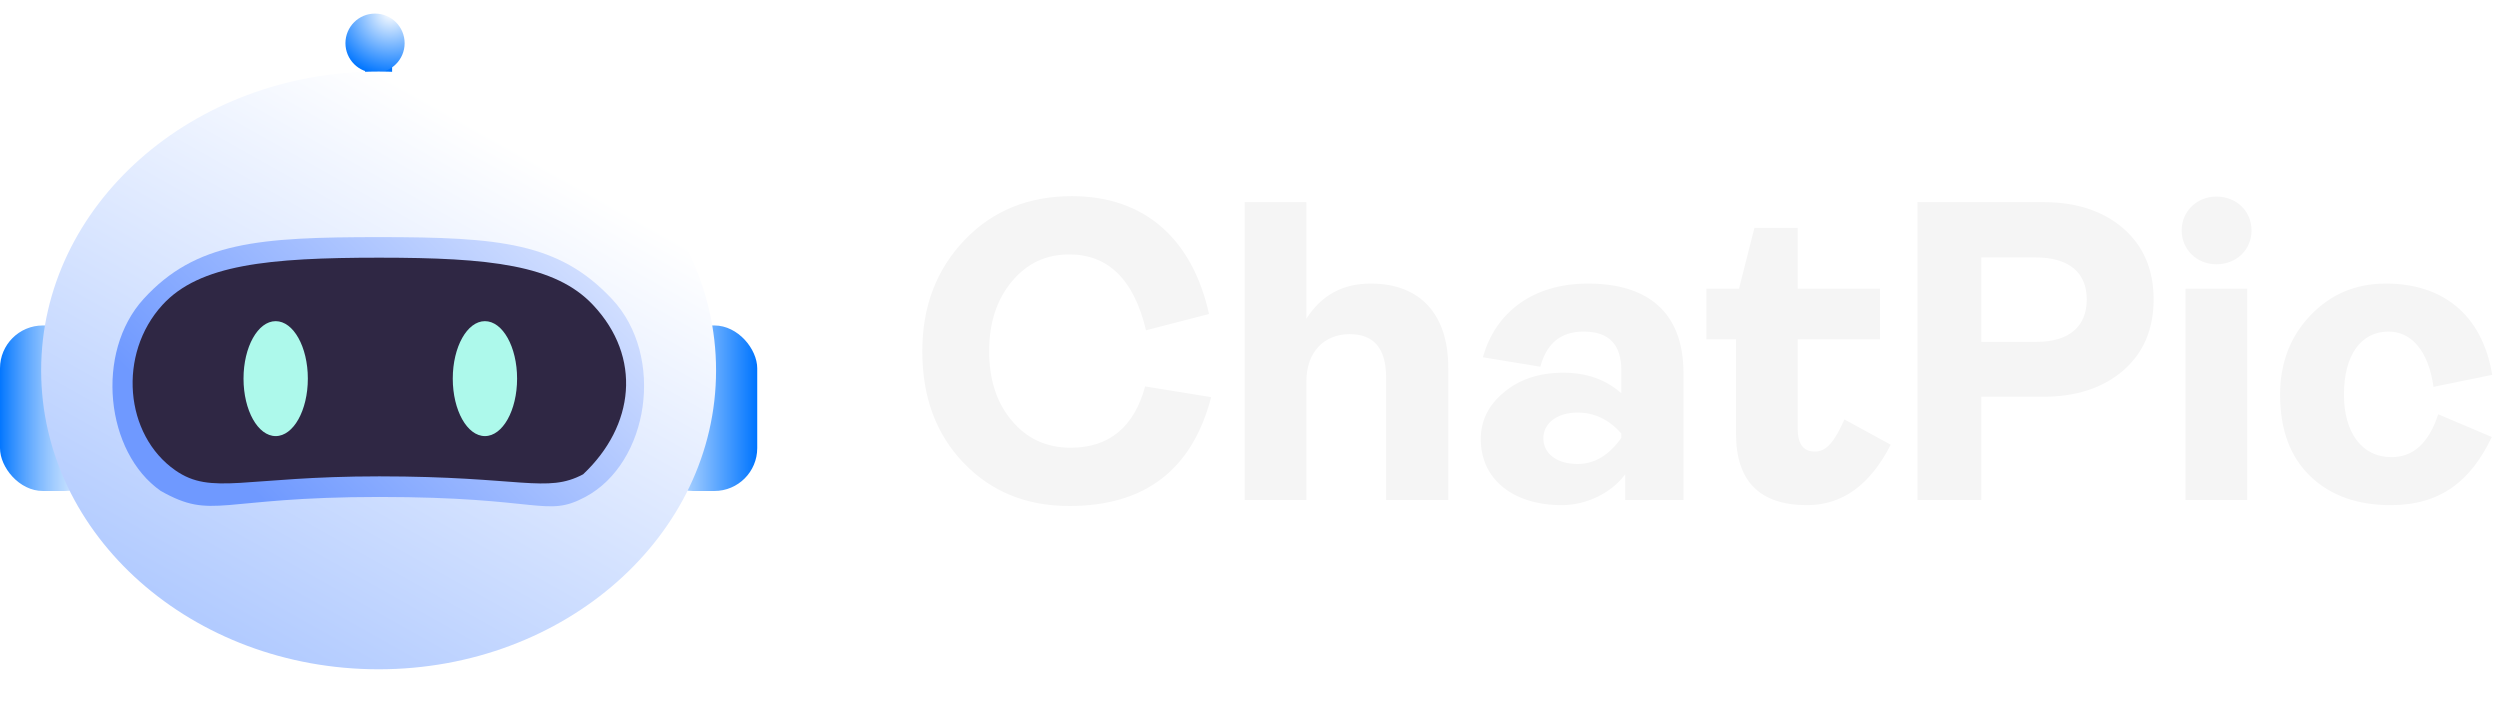 <svg width="560" height="160" viewBox="0 0 140 40" fill="none" xmlns="http://www.w3.org/2000/svg">
<rect x="36.402" y="18.226" width="6.003" height="9.269" rx="2.401" fill="url(#paint0_linear_430_6414)"/>
<rect y="18.226" width="6.003" height="9.269" rx="2.401" fill="url(#paint1_linear_430_6414)"/>
<g clip-path="url(#clip0_430_6414)">
<rect x="20.445" y="2.643" width="1.513" height="5.12" fill="#0075FF"/>
</g>
<g filter="url(#filter0_i_430_6414)">
<ellipse cx="21.204" cy="2.014" rx="1.657" ry="1.657" fill="url(#paint2_radial_430_6414)"/>
</g>
<g filter="url(#filter1_i_430_6414)">
<path d="M40.099 22.764C40.099 32.007 31.638 39.5 21.202 39.5C10.765 39.5 2.305 32.007 2.305 22.764C2.305 13.52 10.765 6.027 21.202 6.027C31.638 6.027 40.099 13.52 40.099 22.764Z" fill="url(#paint3_linear_430_6414)"/>
</g>
<path d="M8.044 16.737C10.956 13.543 14.503 13.279 21.25 13.279C27.997 13.279 31.308 13.591 34.264 16.737C37.266 19.93 36.353 25.925 32.776 27.83C30.566 29.007 30.35 27.83 21.25 27.83C12.15 27.83 11.957 29.151 9.004 27.494C5.907 25.333 5.306 19.738 8.044 16.737Z" fill="url(#paint4_linear_430_6414)"/>
<path d="M9.098 17.074C11.163 14.814 15.037 14.43 21.24 14.43C27.444 14.43 31.1 14.838 33.206 17.074C35.966 20.004 35.537 23.842 32.656 26.56C30.615 27.645 29.198 26.676 21.24 26.676C13.663 26.676 11.862 27.76 9.821 26.34C6.973 24.357 6.581 19.828 9.098 17.074Z" fill="#2F2744"/>
<ellipse cx="15.438" cy="21.203" rx="1.801" ry="3.218" fill="#ADF9EB"/>
<ellipse cx="27.156" cy="21.203" rx="1.801" ry="3.218" fill="#ADF9EB"/>
<path d="M59.881 28.336C57.457 28.336 55.489 27.52 53.953 25.912C52.417 24.304 51.649 22.24 51.649 19.672C51.649 17.152 52.441 15.088 54.025 13.432C55.585 11.8 57.601 10.984 60.025 10.984C64.081 10.984 66.769 13.36 67.705 17.584L64.177 18.496C63.505 15.664 62.065 14.248 59.881 14.248C58.561 14.248 57.505 14.752 56.665 15.76C55.825 16.768 55.393 18.064 55.393 19.672C55.393 21.28 55.825 22.576 56.665 23.56C57.505 24.568 58.609 25.072 59.953 25.072C62.113 25.072 63.505 23.92 64.129 21.64L67.825 22.24C66.769 26.296 64.129 28.336 59.881 28.336ZM73.158 28H69.702V11.32H73.158V17.848C73.998 16.528 75.198 15.88 76.758 15.88C79.542 15.88 81.102 17.608 81.102 20.584V28H77.622V21.136C77.622 19.528 76.95 18.712 75.582 18.712C74.166 18.712 73.158 19.696 73.158 21.352V28ZM87.459 28.288C84.771 28.288 82.923 26.872 82.923 24.592C82.923 23.56 83.355 22.672 84.243 21.952C85.107 21.232 86.211 20.872 87.555 20.872C88.851 20.872 89.931 21.256 90.795 22.024V20.752C90.795 19.288 90.099 18.568 88.683 18.568C87.411 18.568 86.619 19.216 86.259 20.536L83.043 20.008C83.739 17.488 85.851 15.88 88.923 15.88C92.307 15.88 94.275 17.512 94.275 20.896V28H91.011V26.56C90.219 27.64 88.803 28.288 87.459 28.288ZM88.347 25.984C89.283 25.984 90.099 25.504 90.795 24.52V24.28C90.099 23.488 89.283 23.104 88.347 23.104C87.195 23.104 86.427 23.704 86.427 24.544C86.427 25.408 87.195 25.984 88.347 25.984ZM101.2 28.288C98.536 28.288 97.216 26.944 97.216 24.28V19H95.56V16.168H97.384L98.248 12.76H100.672V16.168H105.28V19H100.672V24.016C100.672 24.856 100.984 25.288 101.632 25.288C102.28 25.288 102.736 24.736 103.288 23.488L105.88 24.904C104.728 27.16 103.168 28.288 101.2 28.288ZM110.955 28H107.379V11.32H114.435C116.259 11.32 117.747 11.8 118.899 12.784C120.027 13.768 120.603 15.088 120.603 16.768C120.603 18.448 120.027 19.768 118.899 20.752C117.747 21.736 116.259 22.216 114.435 22.216H110.955V28ZM110.955 14.416V19.144H114.051C115.875 19.144 116.859 18.28 116.859 16.768C116.859 15.256 115.851 14.416 114.003 14.416H110.955ZM124.117 14.8C123.037 14.8 122.173 13.984 122.173 12.904C122.173 11.824 123.037 11.008 124.117 11.008C125.245 11.008 126.085 11.824 126.085 12.904C126.085 13.984 125.245 14.8 124.117 14.8ZM125.845 28H122.389V16.168H125.845V28ZM133.877 28.288C132.029 28.288 130.517 27.76 129.389 26.68C128.261 25.6 127.685 24.088 127.685 22.096C127.685 20.32 128.261 18.832 129.389 17.656C130.517 16.48 131.909 15.88 133.613 15.88C136.709 15.88 138.989 17.536 139.565 20.992L136.277 21.664C135.989 19.624 135.029 18.568 133.757 18.568C132.197 18.568 131.261 19.912 131.261 22.096C131.261 24.232 132.269 25.6 133.925 25.6C135.149 25.6 136.013 24.808 136.541 23.2L139.541 24.472C138.365 26.944 136.661 28.288 133.877 28.288Z" fill="#F5F5F5"/>
<defs>
<filter id="filter0_i_430_6414" x="19.345" y="0.357" width="3.514" height="3.717" filterUnits="userSpaceOnUse" color-interpolation-filters="sRGB">
<feFlood flood-opacity="0" result="BackgroundImageFix"/>
<feBlend mode="normal" in="SourceGraphic" in2="BackgroundImageFix" result="shape"/>
<feColorMatrix in="SourceAlpha" type="matrix" values="0 0 0 0 0 0 0 0 0 0 0 0 0 0 0 0 0 0 127 0" result="hardAlpha"/>
<feOffset dx="-0.202" dy="0.404"/>
<feGaussianBlur stdDeviation="0.202"/>
<feComposite in2="hardAlpha" operator="arithmetic" k2="-1" k3="1"/>
<feColorMatrix type="matrix" values="0 0 0 0 1 0 0 0 0 1 0 0 0 0 1 0 0 0 0.25 0"/>
<feBlend mode="normal" in2="shape" result="effect1_innerShadow_430_6414"/>
</filter>
<filter id="filter1_i_430_6414" x="2.305" y="4.008" width="37.793" height="35.492" filterUnits="userSpaceOnUse" color-interpolation-filters="sRGB">
<feFlood flood-opacity="0" result="BackgroundImageFix"/>
<feBlend mode="normal" in="SourceGraphic" in2="BackgroundImageFix" result="shape"/>
<feColorMatrix in="SourceAlpha" type="matrix" values="0 0 0 0 0 0 0 0 0 0 0 0 0 0 0 0 0 0 127 0" result="hardAlpha"/>
<feOffset dy="-2.02"/>
<feGaussianBlur stdDeviation="1.717"/>
<feComposite in2="hardAlpha" operator="arithmetic" k2="-1" k3="1"/>
<feColorMatrix type="matrix" values="0 0 0 0 1 0 0 0 0 1 0 0 0 0 1 0 0 0 1 0"/>
<feBlend mode="normal" in2="shape" result="effect1_innerShadow_430_6414"/>
</filter>
<linearGradient id="paint0_linear_430_6414" x1="36.363" y1="22.917" x2="42.372" y2="22.917" gradientUnits="userSpaceOnUse">
<stop stop-color="white"/>
<stop offset="1" stop-color="#0075FF"/>
</linearGradient>
<linearGradient id="paint1_linear_430_6414" x1="7.635" y1="22.917" x2="-0.039" y2="22.917" gradientUnits="userSpaceOnUse">
<stop stop-color="white" stop-opacity="0"/>
<stop offset="1" stop-color="#0075FF"/>
</linearGradient>
<radialGradient id="paint2_radial_430_6414" cx="0" cy="0" r="1" gradientUnits="userSpaceOnUse" gradientTransform="translate(22.073 0.298) rotate(104.826) scale(3.551)">
<stop stop-color="white"/>
<stop offset="1" stop-color="#0075FF"/>
</radialGradient>
<linearGradient id="paint3_linear_430_6414" x1="21.202" y1="6.027" x2="5.718" y2="33.519" gradientUnits="userSpaceOnUse">
<stop stop-color="white"/>
<stop offset="1" stop-color="#B2CBFF"/>
</linearGradient>
<linearGradient id="paint4_linear_430_6414" x1="34.094" y1="14.637" x2="18.14" y2="31.298" gradientUnits="userSpaceOnUse">
<stop stop-color="#D6E2FF"/>
<stop offset="1" stop-color="#6F99FF"/>
</linearGradient>
<clipPath id="clip0_430_6414">
<rect width="1.513" height="5.12" fill="white" transform="translate(20.445 2.646)"/>
</clipPath>
</defs>
</svg>
